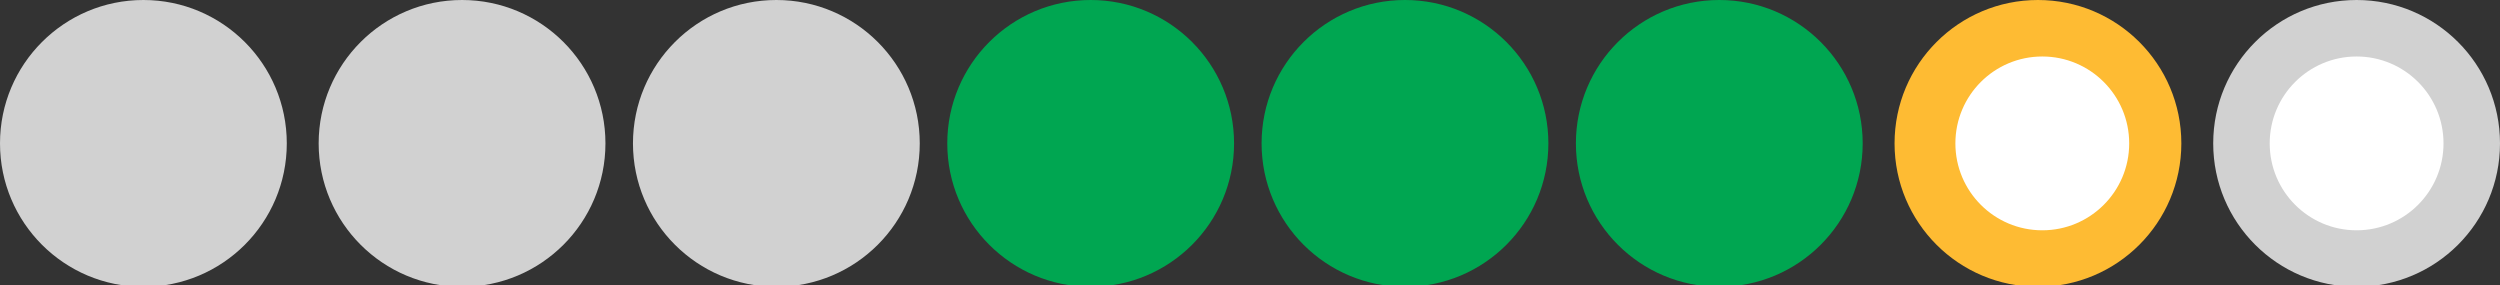 <svg height="19.7" overflow="scroll" width="172.6" xmlns="http://www.w3.org/2000/svg"><rect width="100%" height="100%" fill="#333333" stroke="none"/><g fill="#d1d1d1"><circle cx="9.9" cy="9.9" r="9.9"/><circle cx="31.9" cy="9.9" r="9.9"/><circle cx="53.6" cy="9.9" r="9.9"/></g><g fill="#00a651"><circle cx="75.3" cy="9.9" r="9.9"/><circle cx="97" cy="9.9" r="9.9"/><circle cx="118.7" cy="9.9" r="9.9"/></g><circle cx="140.7" cy="9.9" fill="#febb33" r="9.9"/><circle cx="162.7" cy="9.9" fill="#d1d1d1" r="9.9"/><circle cx="141" cy="9.9" fill="#fff" r="6"/><circle cx="162.7" cy="9.9" fill="#fff" r="6"/></svg>